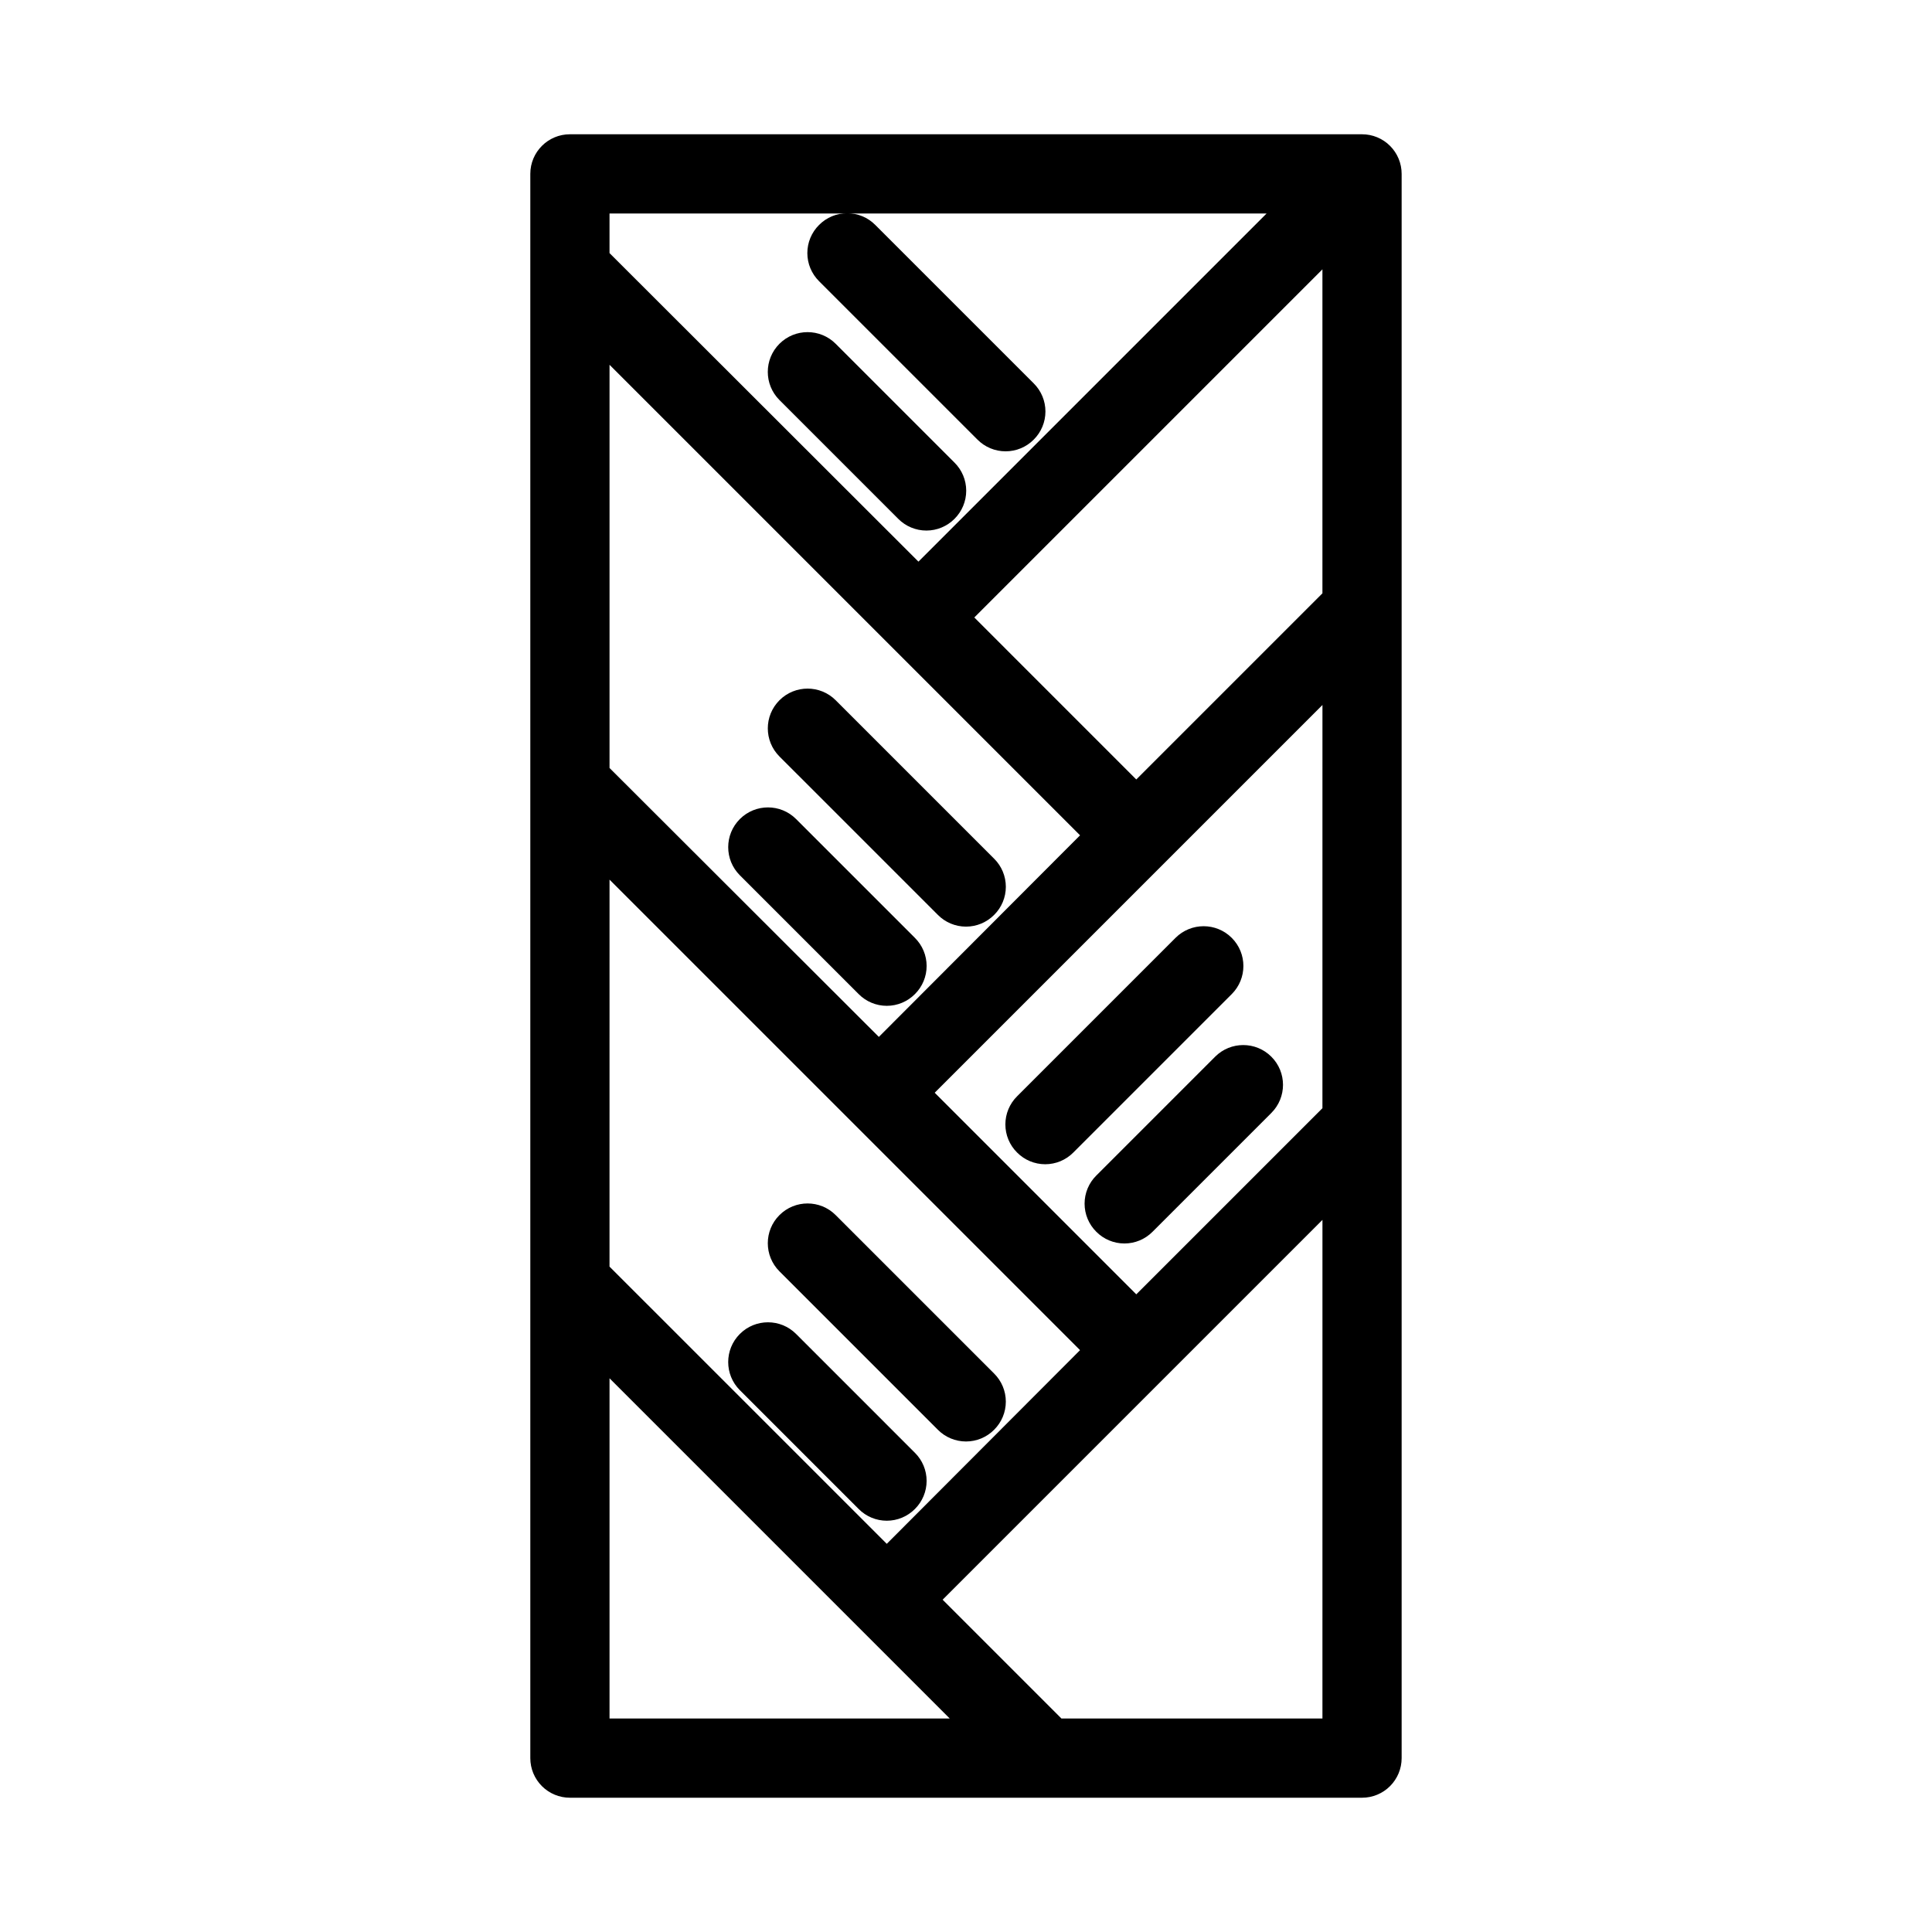 <?xml version="1.0" encoding="UTF-8"?>
<!-- Uploaded to: ICON Repo, www.iconrepo.com, Generator: ICON Repo Mixer Tools -->
<svg fill="#000000" width="800px" height="800px" version="1.1" viewBox="144 144 512 512" xmlns="http://www.w3.org/2000/svg">
 <g>
  <path d="m515.45 305.54v-115.46c0-2.785-1.105-5.453-3.074-7.422-1.965-1.969-4.637-3.074-7.422-3.074h-209.92c-5.797 0-10.496 4.699-10.496 10.496v419.84c0 2.785 1.105 5.453 3.074 7.422s4.637 3.074 7.422 3.074h209.92c2.785 0 5.457-1.105 7.422-3.074 1.969-1.969 3.074-4.637 3.074-7.422zm-20.992 132.14-49.332 49.332-53.422-53.426 102.76-102.76zm-188.93 41.984 0.004-102.55 124.69 124.69-51.219 51.328zm188.93-178.43-49.332 49.332-42.926-42.93 92.258-92.258zm-64.234 64.133-53.32 53.422-71.371-71.266v-106.85zm-61.715-164.79h111.15l-92.262 92.262-81.867-81.766v-10.496zm-62.977 308.69 90.16 90.16h-90.16zm119.76 90.16-31.488-31.488 58.676-58.672 41.984-41.984-0.004 132.14z"/>
  <path d="m354.97 497.51c-4.113-4.117-10.785-4.117-14.902 0-4.117 4.113-4.117 10.789 0 14.902l31.488 31.488c1.969 1.988 4.652 3.106 7.453 3.106 2.797 0 5.481-1.117 7.449-3.106 1.988-1.969 3.106-4.652 3.106-7.453 0-2.797-1.117-5.481-3.106-7.449z"/>
  <path d="m407.45 508-41.984-41.984c-4.113-4.117-10.785-4.117-14.902 0-4.117 4.113-4.117 10.789 0 14.902l41.984 41.984c1.969 1.988 4.652 3.106 7.453 3.106 2.797 0 5.481-1.117 7.449-3.106 1.988-1.969 3.106-4.652 3.106-7.453 0-2.797-1.117-5.481-3.106-7.449z"/>
  <path d="m340.07 375.96 31.488 31.488c1.969 1.988 4.652 3.106 7.453 3.106 2.797 0 5.481-1.117 7.449-3.106 1.988-1.969 3.106-4.652 3.106-7.449 0-2.801-1.117-5.484-3.106-7.453l-31.488-31.488c-4.113-4.117-10.785-4.117-14.902 0-4.117 4.117-4.117 10.789 0 14.902z"/>
  <path d="m392.55 386.46c1.969 1.988 4.652 3.106 7.453 3.106 2.797 0 5.481-1.117 7.449-3.106 1.988-1.969 3.106-4.652 3.106-7.449 0-2.801-1.117-5.484-3.106-7.453l-41.984-41.984c-4.113-4.117-10.785-4.117-14.902 0-4.117 4.117-4.117 10.789 0 14.902z"/>
  <path d="m466.02 424.04-31.488 31.488c-1.988 1.969-3.106 4.652-3.106 7.453 0 2.797 1.117 5.481 3.106 7.449 1.969 1.988 4.652 3.106 7.453 3.106 2.797 0 5.481-1.117 7.449-3.106l31.488-31.488c4.117-4.113 4.117-10.789 0-14.902-4.113-4.117-10.789-4.117-14.902 0z"/>
  <path d="m413.54 434.53c-1.988 1.969-3.106 4.652-3.106 7.453 0 2.797 1.117 5.481 3.106 7.449 1.969 1.988 4.652 3.106 7.453 3.106 2.797 0 5.481-1.117 7.449-3.106l41.984-41.984c4.117-4.113 4.117-10.789 0-14.902-4.113-4.117-10.789-4.117-14.902 0z"/>
  <path d="m382.05 281.5c1.969 1.984 4.652 3.102 7.453 3.102 2.797 0 5.481-1.117 7.449-3.102 1.988-1.973 3.106-4.656 3.106-7.453 0-2.801-1.117-5.481-3.106-7.453l-31.488-31.488c-4.113-4.117-10.785-4.117-14.902 0-4.117 4.117-4.117 10.789 0 14.906z"/>
  <path d="m361.06 218.52 41.984 41.984c1.969 1.984 4.652 3.102 7.453 3.102 2.797 0 5.481-1.117 7.449-3.102 1.988-1.973 3.106-4.656 3.106-7.453 0-2.801-1.117-5.481-3.106-7.453l-41.984-41.984c-1.969-1.988-4.652-3.106-7.449-3.106-2.801 0-5.484 1.117-7.453 3.106-1.988 1.973-3.106 4.652-3.106 7.453 0 2.797 1.117 5.481 3.106 7.453z"/>
 </g>
</svg>